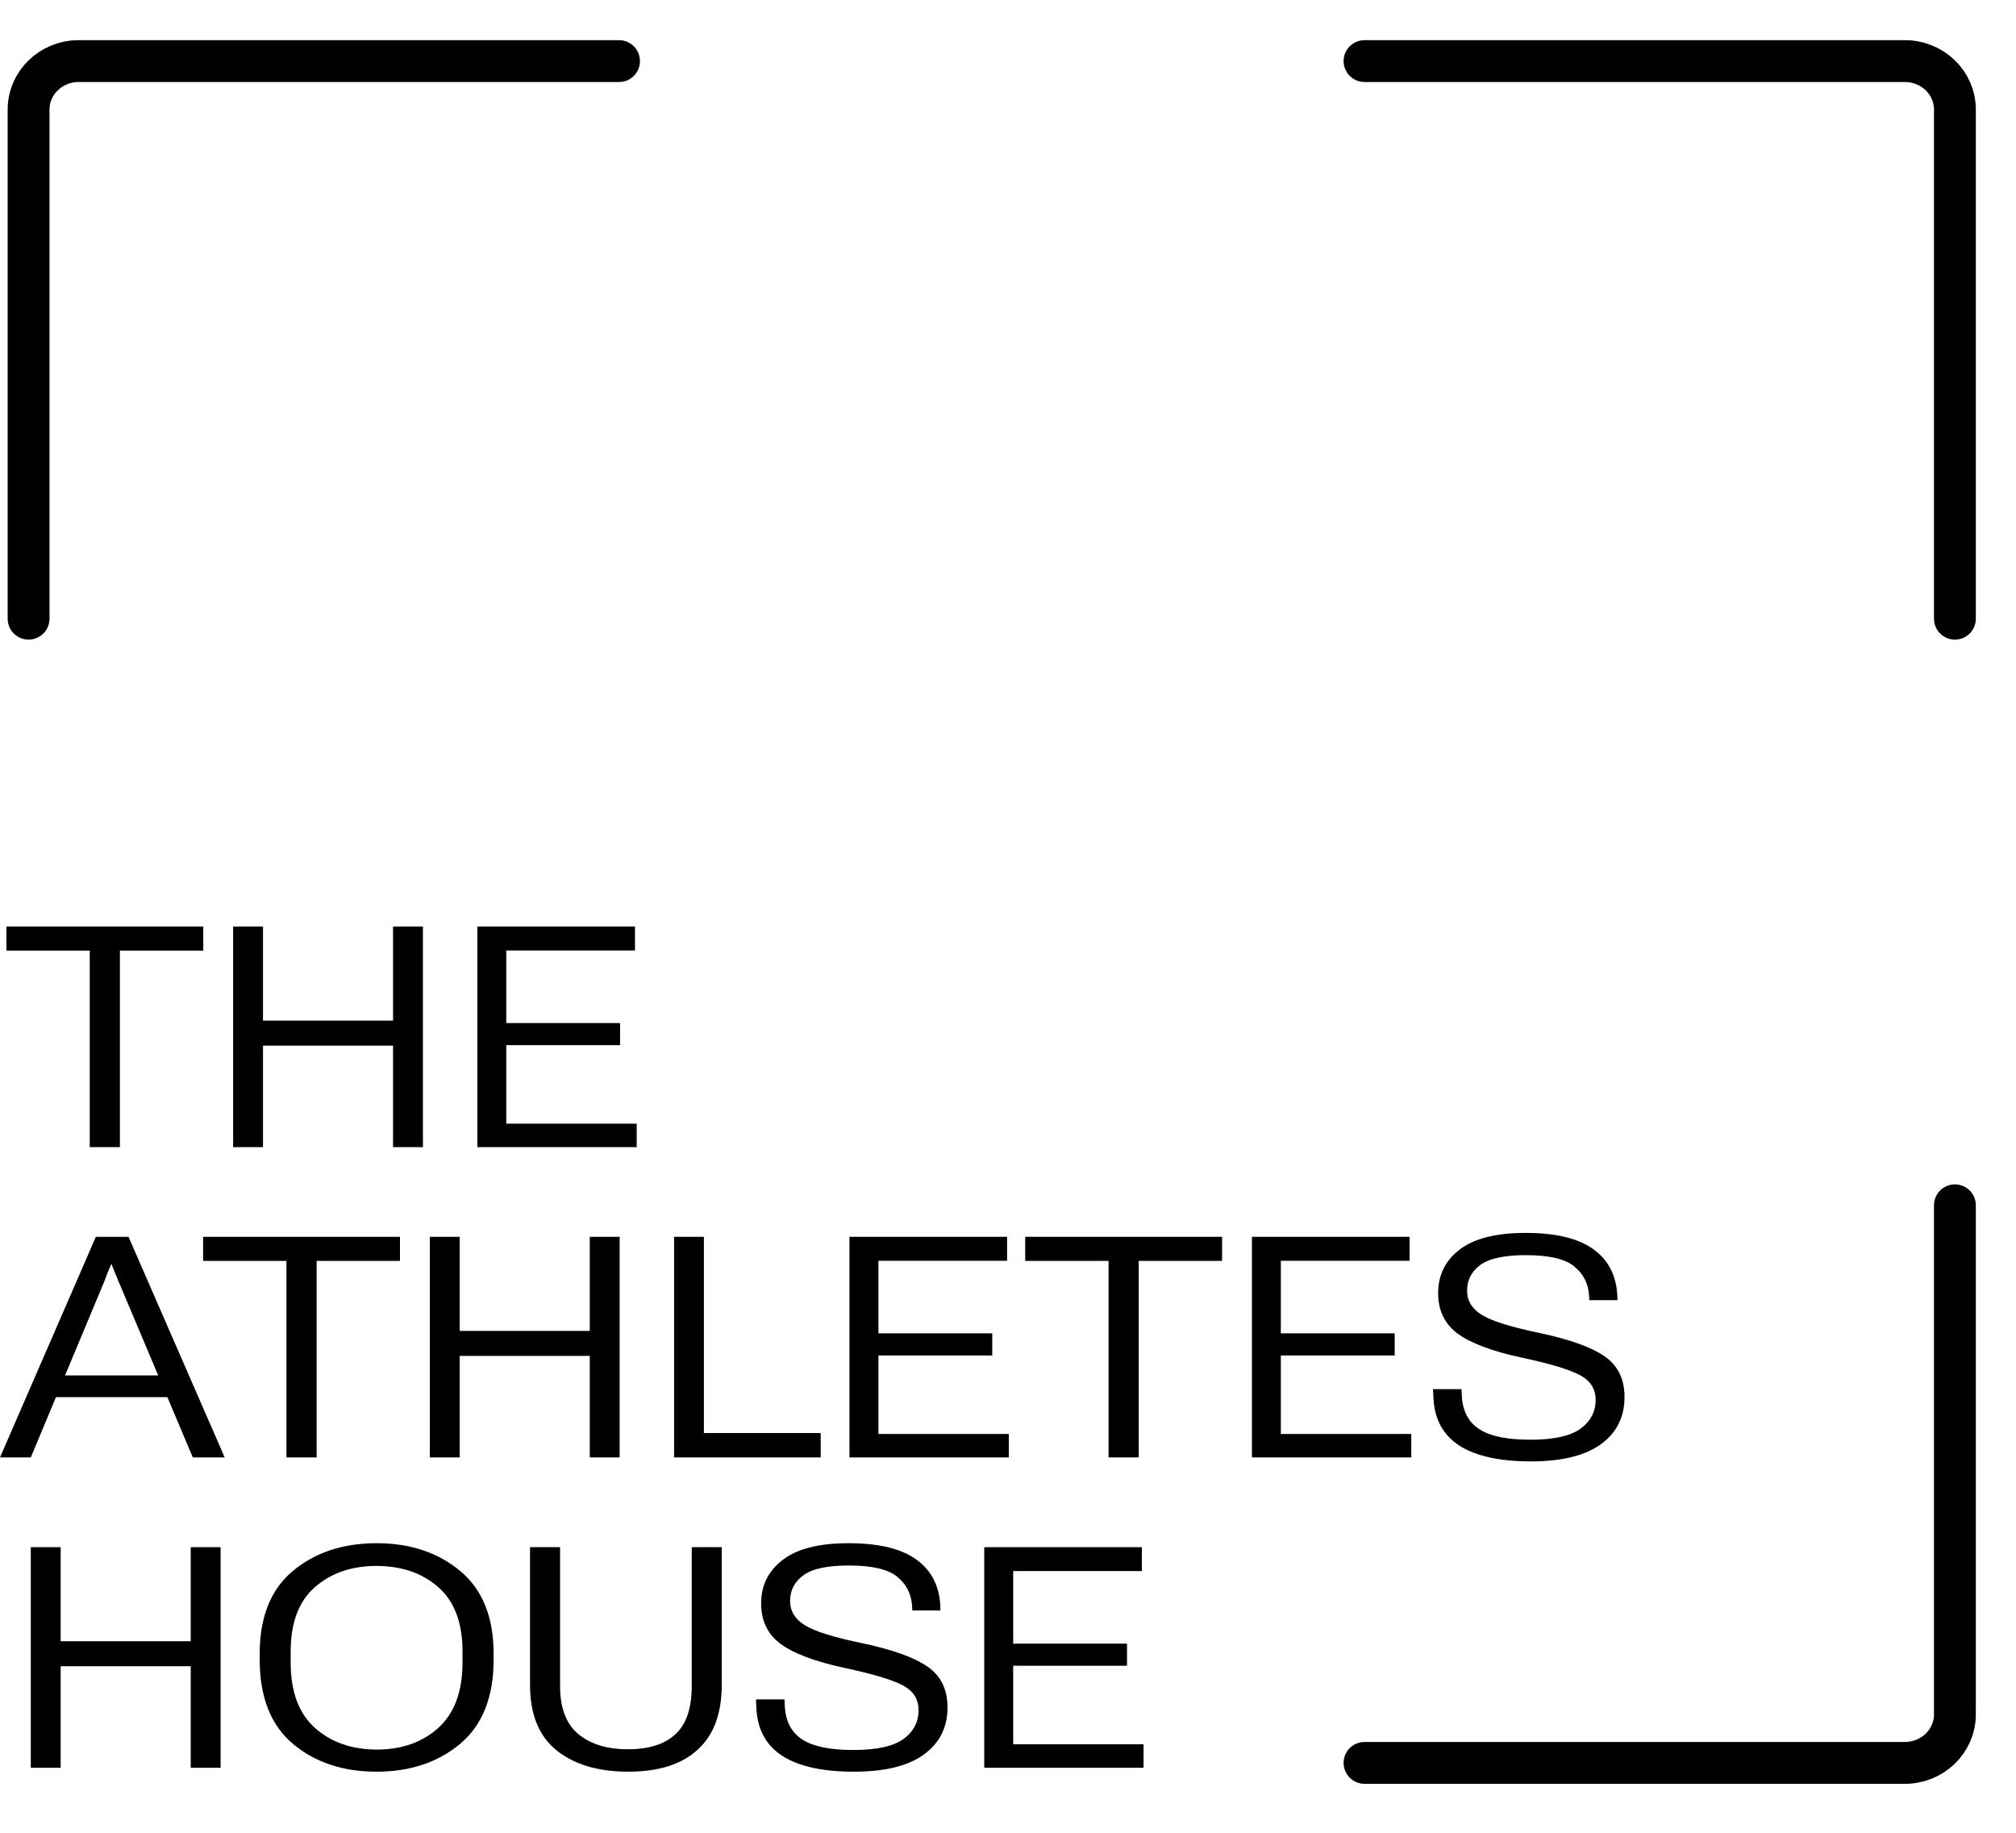 <svg width="33" height="30" viewBox="0 0 33 30" fill="none" xmlns="http://www.w3.org/2000/svg">
<path d="M10.133 1H1.287C0.835 1 0.468 1.355 0.468 1.794V10.127" stroke="black" stroke-width="0.685" stroke-linecap="round"/>
<path d="M22.336 1H31.181C31.633 1 32 1.355 32 1.794V10.127" stroke="black" stroke-width="0.685" stroke-linecap="round"/>
<path d="M22.336 28.856H31.181C31.633 28.856 32 28.501 32 28.062V19.729" stroke="black" stroke-width="0.685" stroke-linecap="round"/>
<path d="M0.105 15.56V15.166H3.327V15.56H1.963V18.777H1.469V15.56H0.105Z" fill="black"/>
<path d="M3.816 18.777V15.166H4.305V16.706H6.434V15.166H6.923V18.777H6.434V17.116H4.305V18.777H3.816Z" fill="black"/>
<path d="M7.814 18.777V15.166H10.394V15.558H8.287V16.746H10.15V17.108H8.287V18.393H10.422V18.777H7.814Z" fill="black"/>
<path d="M0 23.856L1.569 20.245H2.104L3.678 23.856H3.156L1.935 20.962C1.911 20.904 1.891 20.857 1.876 20.82C1.862 20.782 1.846 20.74 1.827 20.694H1.82C1.799 20.742 1.781 20.784 1.766 20.82C1.752 20.857 1.734 20.905 1.712 20.964L0.504 23.856H0ZM0.671 22.869L0.811 22.514H2.846L2.987 22.869H0.671Z" fill="black"/>
<path d="M3.325 20.639V20.245H6.547V20.639H5.183V23.856H4.689V20.639H3.325Z" fill="black"/>
<path d="M7.036 23.856V20.245H7.525V21.785H9.654V20.245H10.143V23.856H9.654V22.194H7.525V23.856H7.036Z" fill="black"/>
<path d="M11.034 23.856V20.245H11.522V23.457H13.434V23.856H11.034Z" fill="black"/>
<path d="M13.905 23.856V20.245H16.485V20.637H14.379V21.825H16.242V22.187H14.379V23.472H16.513V23.856H13.905Z" fill="black"/>
<path d="M16.782 20.639V20.245H20.004V20.639H18.64V23.856H18.146V20.639H16.782Z" fill="black"/>
<path d="M20.493 23.856V20.245H23.073V20.637H20.966V21.825H22.83V22.187H20.966V23.472H23.101V23.856H20.493Z" fill="black"/>
<path d="M23.465 22.899L23.457 22.738H23.923L23.93 22.874C23.949 23.114 24.047 23.289 24.225 23.4C24.402 23.511 24.678 23.566 25.051 23.566C25.43 23.566 25.702 23.507 25.868 23.388C26.035 23.267 26.119 23.109 26.119 22.914C26.119 22.732 26.031 22.596 25.855 22.505C25.679 22.414 25.367 22.32 24.918 22.224C24.427 22.119 24.075 21.987 23.861 21.83C23.648 21.673 23.541 21.451 23.541 21.165C23.541 20.869 23.66 20.631 23.897 20.451C24.134 20.271 24.492 20.181 24.972 20.181C25.455 20.181 25.819 20.266 26.065 20.436C26.312 20.607 26.448 20.852 26.472 21.173L26.477 21.282H26.016L26.011 21.193C25.994 20.996 25.91 20.839 25.758 20.721C25.608 20.604 25.347 20.545 24.977 20.545C24.625 20.545 24.377 20.599 24.232 20.706C24.087 20.812 24.015 20.952 24.015 21.126C24.015 21.293 24.097 21.427 24.263 21.527C24.428 21.627 24.74 21.723 25.197 21.818C25.695 21.924 26.052 22.052 26.267 22.202C26.484 22.352 26.592 22.574 26.592 22.867C26.592 23.196 26.462 23.454 26.203 23.641C25.945 23.827 25.565 23.921 25.062 23.921C24.553 23.921 24.165 23.836 23.897 23.668C23.629 23.498 23.485 23.241 23.465 22.899Z" fill="black"/>
<path d="M0.504 28.936V25.325H0.993V26.865H3.122V25.325H3.611V28.936H3.122V27.274H0.993V28.936H0.504Z" fill="black"/>
<path d="M4.251 27.165V27.068C4.251 26.468 4.432 26.017 4.794 25.714C5.157 25.412 5.614 25.26 6.163 25.26C6.712 25.26 7.169 25.412 7.532 25.714C7.897 26.017 8.08 26.468 8.08 27.068V27.165C8.08 27.778 7.897 28.238 7.532 28.544C7.169 28.848 6.712 29 6.163 29C5.614 29 5.157 28.848 4.794 28.544C4.432 28.238 4.251 27.778 4.251 27.165ZM4.758 27.21C4.758 27.687 4.889 28.044 5.152 28.281C5.417 28.517 5.754 28.637 6.166 28.638C6.575 28.638 6.911 28.52 7.174 28.284C7.438 28.045 7.571 27.688 7.571 27.212V27.034C7.571 26.564 7.439 26.213 7.177 25.982C6.915 25.75 6.579 25.634 6.166 25.632C5.753 25.632 5.415 25.749 5.152 25.982C4.889 26.213 4.758 26.564 4.758 27.034V27.21Z" fill="black"/>
<path d="M8.676 27.581V25.325H9.168V27.599C9.168 27.958 9.268 28.22 9.467 28.385C9.668 28.55 9.938 28.633 10.276 28.633C10.621 28.633 10.881 28.551 11.056 28.387C11.234 28.224 11.323 27.961 11.323 27.599V25.325H11.814V27.581C11.814 28.048 11.683 28.401 11.42 28.64C11.159 28.88 10.78 29 10.284 29C9.79 29 9.399 28.883 9.109 28.65C8.82 28.416 8.676 28.059 8.676 27.581Z" fill="black"/>
<path d="M12.382 27.978L12.375 27.817H12.841L12.848 27.953C12.867 28.193 12.965 28.369 13.143 28.479C13.32 28.59 13.595 28.645 13.969 28.645C14.348 28.645 14.62 28.586 14.786 28.467C14.953 28.346 15.036 28.188 15.036 27.993C15.036 27.811 14.948 27.675 14.773 27.584C14.597 27.493 14.285 27.4 13.836 27.304C13.345 27.198 12.992 27.067 12.779 26.909C12.566 26.752 12.459 26.531 12.459 26.245C12.459 25.949 12.578 25.711 12.815 25.531C13.052 25.35 13.41 25.26 13.89 25.26C14.373 25.26 14.737 25.345 14.983 25.516C15.23 25.686 15.366 25.931 15.39 26.252L15.395 26.361H14.934L14.929 26.272C14.912 26.075 14.827 25.918 14.676 25.801C14.525 25.683 14.265 25.625 13.895 25.625C13.543 25.625 13.295 25.678 13.15 25.786C13.005 25.892 12.933 26.032 12.933 26.205C12.933 26.372 13.015 26.506 13.181 26.607C13.346 26.706 13.658 26.803 14.115 26.897C14.613 27.003 14.97 27.131 15.185 27.282C15.402 27.432 15.51 27.654 15.51 27.946C15.51 28.275 15.38 28.533 15.121 28.72C14.863 28.907 14.483 29 13.979 29C13.471 29 13.083 28.916 12.815 28.747C12.547 28.577 12.403 28.321 12.382 27.978Z" fill="black"/>
<path d="M16.111 28.936V25.325H18.691V25.716H16.585V26.904H18.448V27.266H16.585V28.551H18.719V28.936H16.111Z" fill="black"/>
</svg>

